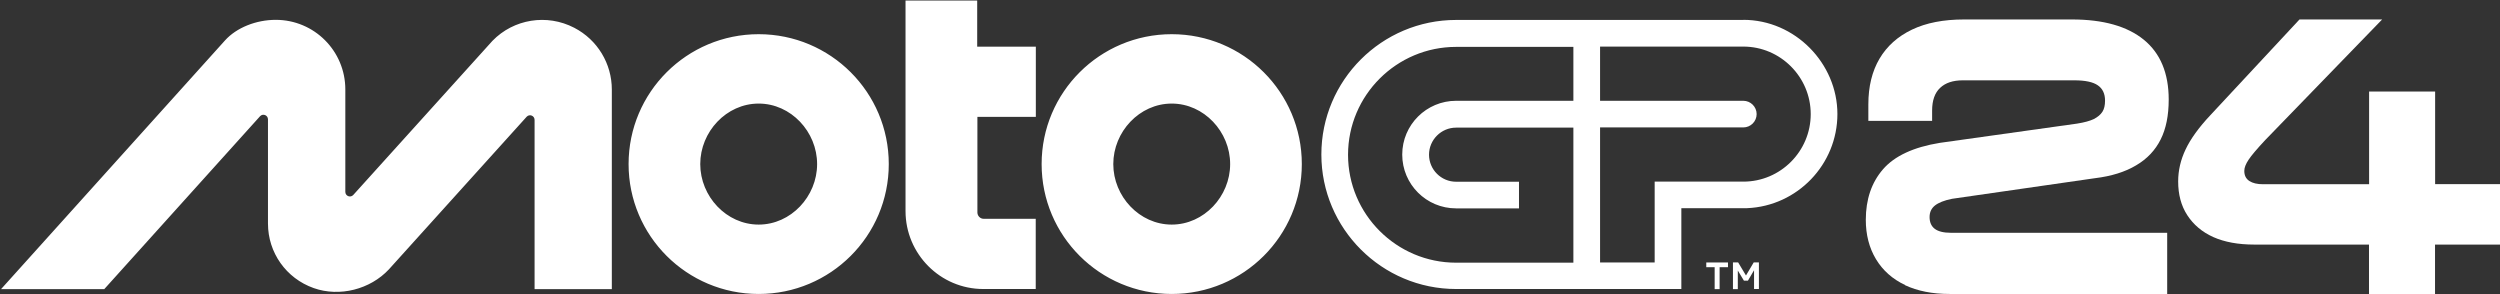 <svg width="995" height="117" viewBox="0 0 995 117" fill="none" xmlns="http://www.w3.org/2000/svg">
<rect x="0" y="0" width="995" height="117" fill="#333333" stroke="none"/>
<path d="M388.965 18.581H412.261V46.524H389.006V84.618C389.047 85.974 390.158 87.084 391.517 87.084H412.22V115.027H391.352C374.23 115.027 360.4 101.055 360.4 84.002V0.212H388.924V18.581H388.965ZM301.954 13.608C273.348 13.608 250.176 36.744 250.176 65.304C250.176 93.864 273.348 117 301.954 117C330.56 117 353.732 93.864 353.732 65.304C353.732 36.744 330.56 13.608 301.954 13.608ZM301.954 89.385C289.112 89.385 278.699 78.166 278.699 65.304C278.699 52.442 289.112 41.223 301.954 41.223C314.796 41.223 325.209 52.442 325.209 65.304C325.209 78.166 314.796 89.385 301.954 89.385ZM466.344 13.608C437.739 13.608 414.566 36.744 414.566 65.304C414.566 93.864 437.739 117 466.344 117C494.95 117 518.123 93.864 518.123 65.304C518.123 36.744 494.95 13.608 466.344 13.608ZM466.344 89.385C453.503 89.385 443.089 78.166 443.089 65.304C443.089 52.442 453.503 41.223 466.344 41.223C479.186 41.223 489.599 52.442 489.599 65.304C489.599 78.166 479.186 89.385 466.344 89.385ZM228.567 11.061C217.66 5.39 204.448 7.568 196.01 16.238L140.568 77.632C139.416 78.824 137.44 78.002 137.44 76.358V35.593C137.44 20.307 125.092 7.896 109.74 7.896C102.043 7.896 94.182 10.937 89.531 16.115L0.421 115.068H41.498L103.525 46.237C104.677 45.045 106.653 45.867 106.653 47.511V88.974C106.653 100.521 113.856 110.754 124.846 114.657C135.176 118.315 147.36 115.151 154.768 107.22L209.634 46.442C210.786 45.25 212.762 46.072 212.762 47.716V115.068H243.508V35.635C243.508 25.361 237.828 15.869 228.567 11.061ZM693.832 7.938H579.532C549.939 7.938 525.902 31.977 525.902 61.482C525.902 90.988 549.98 115.027 579.532 115.027H669.177V82.851H695.355C715.317 82.029 731.287 65.469 731.287 45.374C731.287 25.279 714.494 7.896 693.832 7.896V7.938ZM626.207 40.114H579.532C567.72 40.114 558.088 49.688 558.088 61.523C558.088 73.358 567.679 82.933 579.532 82.933H604.557V72.331H579.532C573.564 72.331 568.749 67.482 568.749 61.565C568.749 55.647 573.606 50.798 579.532 50.798H626.207V104.548H579.532C555.825 104.548 536.521 85.276 536.521 61.606C536.521 37.936 555.825 18.663 579.532 18.663H626.207V40.237V40.114ZM693.832 72.29H658.558V104.466H636.826V50.716H693.832C696.754 50.716 699.141 48.333 699.141 45.415C699.141 42.497 696.754 40.114 693.832 40.114H636.826V18.54H693.832C708.608 18.54 720.668 30.621 720.668 45.415C720.668 60.209 708.649 72.29 693.832 72.29ZM682.431 115.068H684.406V106.357H687.74V104.466H679.097V106.357H682.431V115.068ZM689.716 115.068H691.65V107.672L694.079 111.699H695.684L698.112 107.548V115.027H700.047V104.425H697.989L694.902 109.644L691.774 104.425H689.716V115.027V115.068Z" fill="white"/>
<path d="M758.272 113.462C753.22 111.089 749.34 107.635 746.633 103.14C743.925 98.645 742.591 93.401 742.591 87.49C742.591 79.375 744.855 72.674 749.421 67.388C753.988 62.102 761.546 58.564 772.053 56.858L826.653 49.2C829.562 48.742 831.826 48.118 833.361 47.369C834.897 46.578 836.029 45.62 836.756 44.497C837.484 43.373 837.807 41.875 837.807 40.043C837.807 37.297 836.837 35.257 834.938 33.967C833.038 32.635 829.926 31.969 825.561 31.969H781.187C777.307 31.969 774.276 32.968 772.174 34.966C770.033 36.964 768.982 40.002 768.982 43.997V48.118H743.602V41.542C743.602 34.425 745.097 28.348 748.047 23.354C750.997 18.359 755.322 14.489 760.98 11.783C766.638 9.078 773.549 7.746 781.712 7.746H824.632C837.12 7.746 846.658 10.451 853.245 15.82C859.833 21.189 863.147 29.139 863.147 39.627C863.147 45.912 862.096 51.198 859.954 55.484C857.812 59.771 854.579 63.226 850.174 65.806C845.809 68.428 840.313 70.135 833.765 70.926L776.903 79.125C773.791 79.749 771.528 80.665 770.113 81.788C768.699 82.912 767.971 84.452 767.971 86.367C767.971 88.448 768.658 90.029 770.033 91.07C771.407 92.11 773.549 92.651 776.458 92.651H862.54V116.999H775.933C769.103 116.999 763.162 115.834 758.11 113.462H758.272Z" fill="white"/>
<path d="M969.139 73.281H995V97.343H969.139V116.999H942.86V97.343H897.207C890.804 97.343 885.364 96.346 880.887 94.351C876.451 92.356 873.02 89.447 870.551 85.665C868.082 81.884 866.91 77.395 866.91 72.201C866.91 67.837 867.914 63.557 869.881 59.443C871.848 55.287 875.112 50.758 879.715 45.854L915.2 7.746H948.091L901.6 55.703C898.295 59.235 896.077 61.853 894.947 63.557C893.817 65.261 893.231 66.715 893.231 68.004C893.231 69.832 893.901 71.162 895.24 72.035C896.579 72.907 898.378 73.323 900.68 73.323H942.902V36.42H969.181V73.323L969.139 73.281Z" fill="white"/>
</svg>
